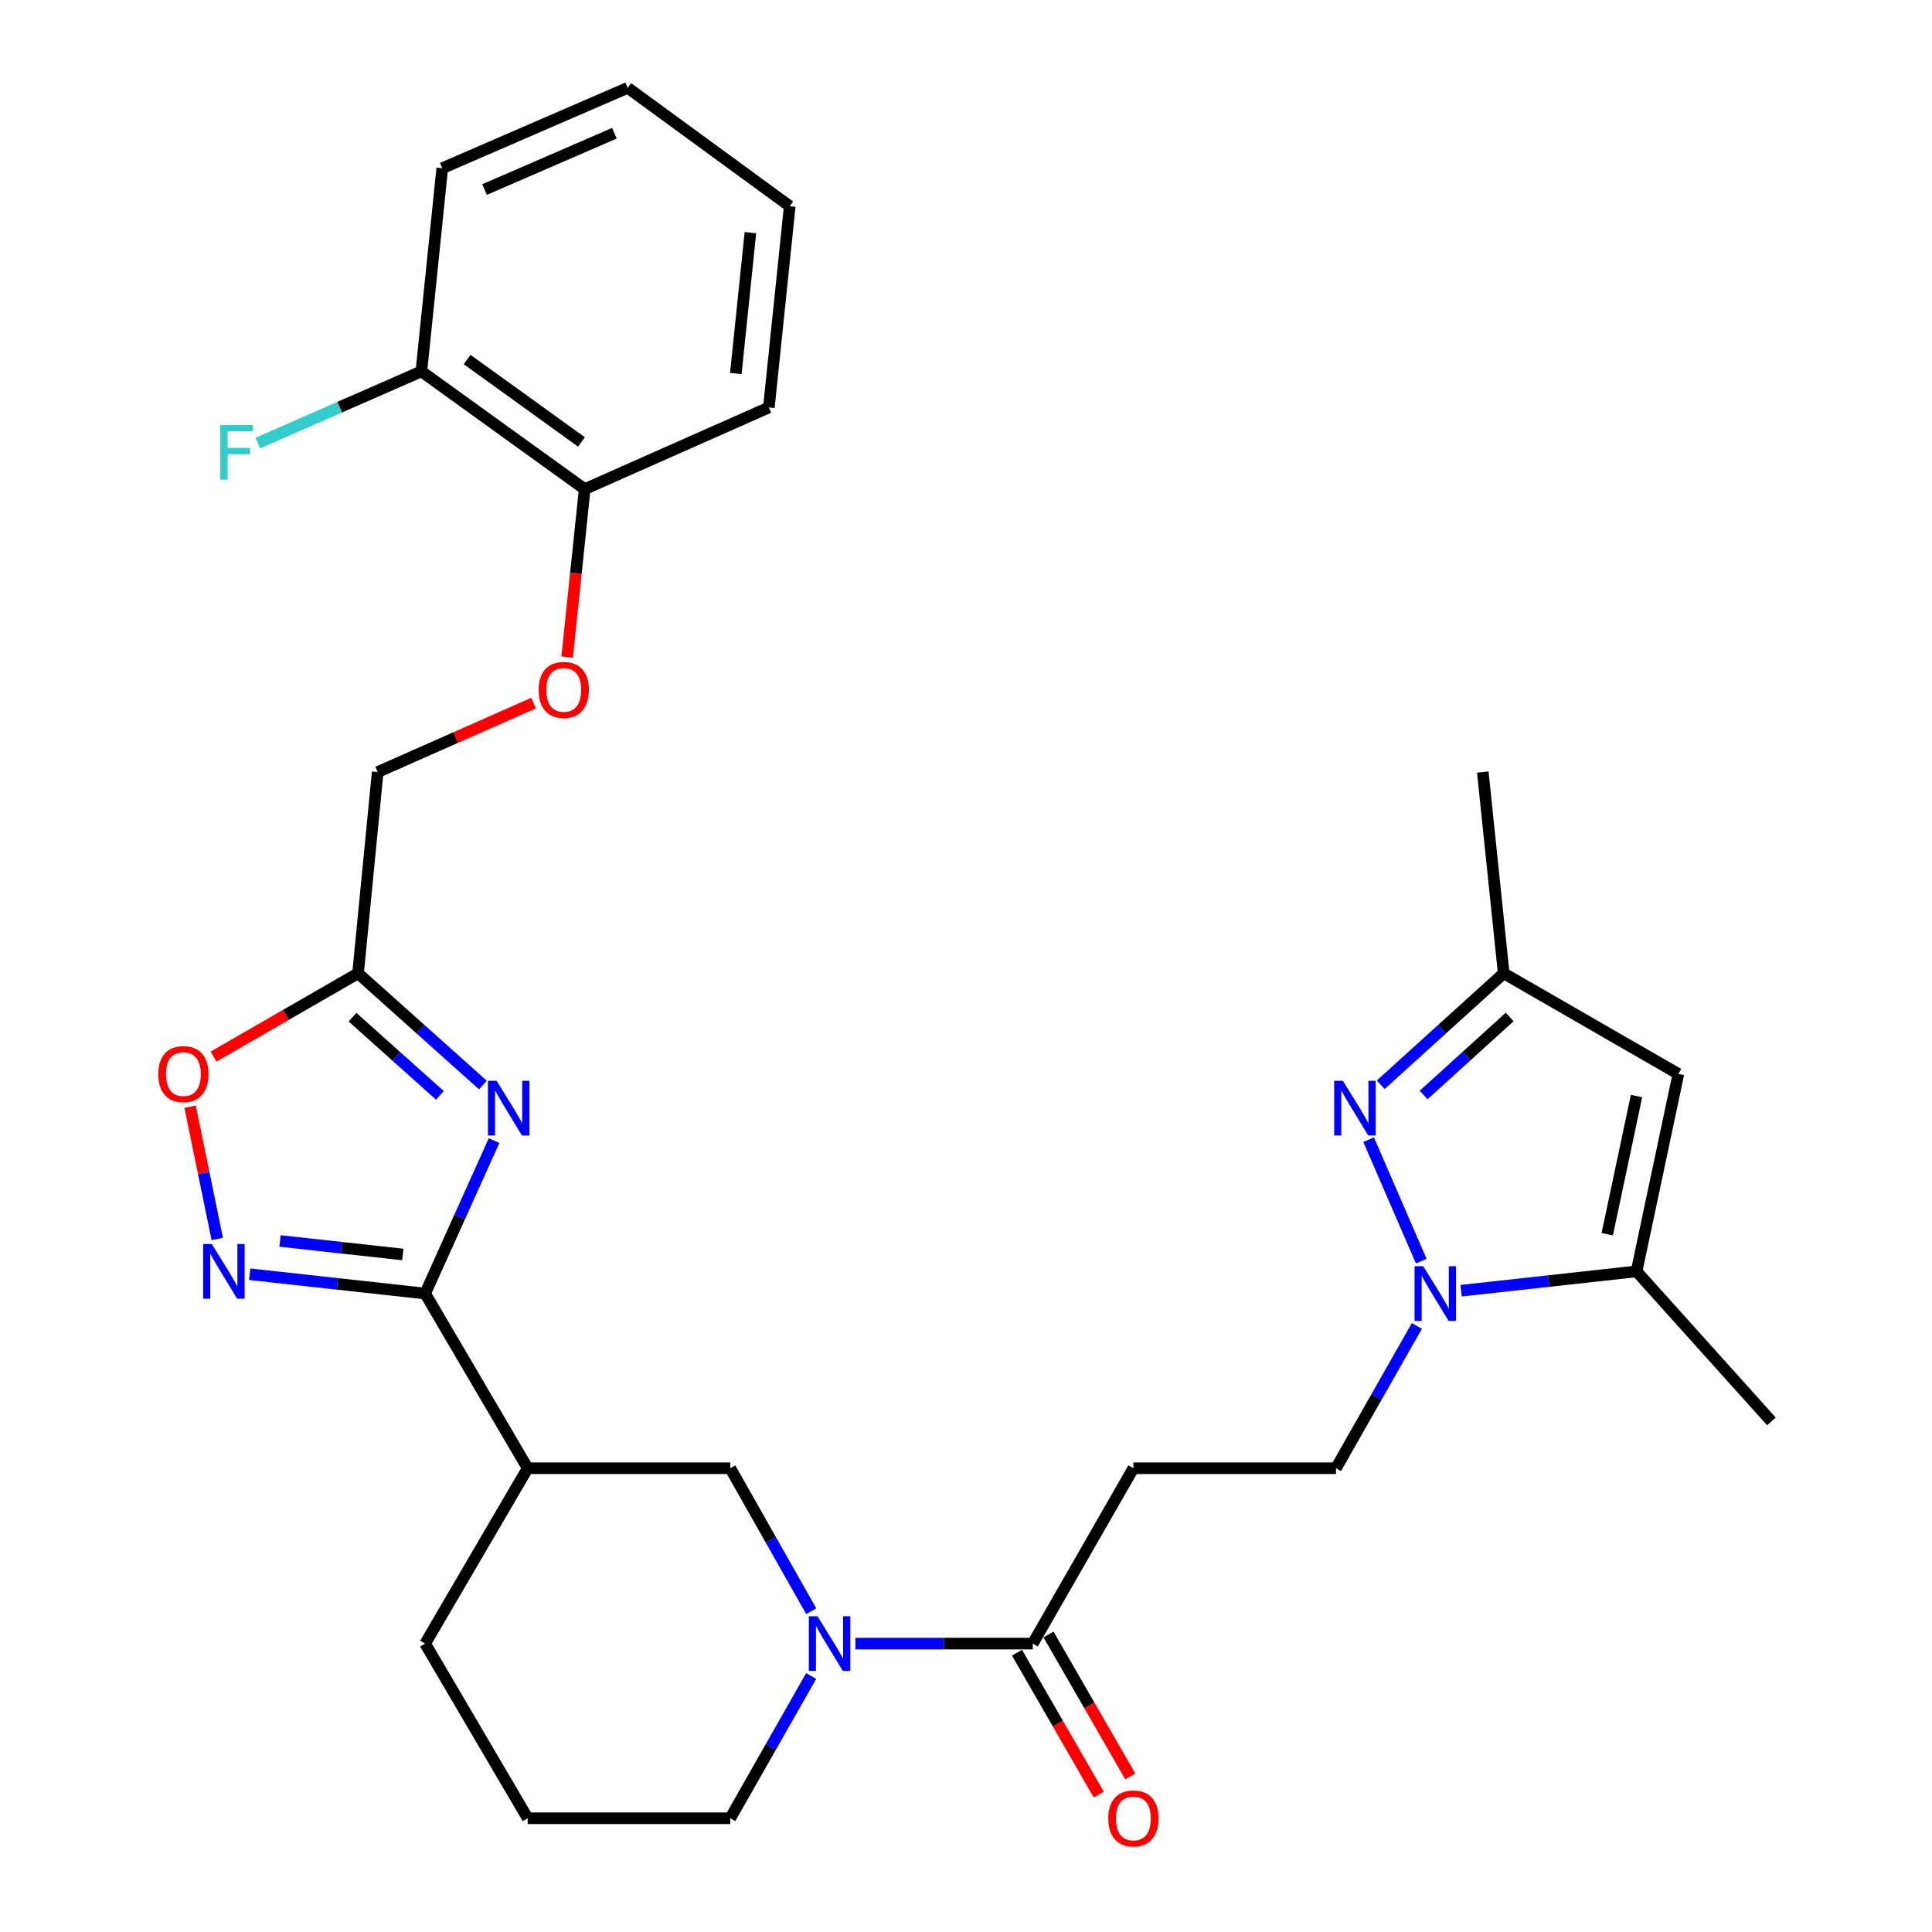 <?xml version='1.0' encoding='iso-8859-1'?>
<svg version='1.1' baseProfile='full'
              xmlns='http://www.w3.org/2000/svg'
                      xmlns:rdkit='http://www.rdkit.org/xml'
                      xmlns:xlink='http://www.w3.org/1999/xlink'
                  xml:space='preserve'
width='1000px' height='1000px' viewBox='0 0 1000 1000'>
<!-- END OF HEADER -->
<rect style='opacity:1.0;fill:#FFFFFF;stroke:none' width='1000' height='1000' x='0' y='0'> </rect>
<path class='bond-0' d='M 255.739,590.362 L 237.899,629.951' style='fill:none;fill-rule:evenodd;stroke:#0000FF;stroke-width:6px;stroke-linecap:butt;stroke-linejoin:miter;stroke-opacity:1' />
<path class='bond-0' d='M 237.899,629.951 L 220.059,669.54' style='fill:none;fill-rule:evenodd;stroke:#000000;stroke-width:6px;stroke-linecap:butt;stroke-linejoin:miter;stroke-opacity:1' />
<path class='bond-5' d='M 249.949,561.617 L 217.639,532.701' style='fill:none;fill-rule:evenodd;stroke:#0000FF;stroke-width:6px;stroke-linecap:butt;stroke-linejoin:miter;stroke-opacity:1' />
<path class='bond-5' d='M 217.639,532.701 L 185.329,503.785' style='fill:none;fill-rule:evenodd;stroke:#000000;stroke-width:6px;stroke-linecap:butt;stroke-linejoin:miter;stroke-opacity:1' />
<path class='bond-5' d='M 227.699,566.974 L 205.082,546.732' style='fill:none;fill-rule:evenodd;stroke:#0000FF;stroke-width:6px;stroke-linecap:butt;stroke-linejoin:miter;stroke-opacity:1' />
<path class='bond-5' d='M 205.082,546.732 L 182.464,526.491' style='fill:none;fill-rule:evenodd;stroke:#000000;stroke-width:6px;stroke-linecap:butt;stroke-linejoin:miter;stroke-opacity:1' />
<path class='bond-3' d='M 220.059,669.54 L 174.654,664.538' style='fill:none;fill-rule:evenodd;stroke:#000000;stroke-width:6px;stroke-linecap:butt;stroke-linejoin:miter;stroke-opacity:1' />
<path class='bond-3' d='M 174.654,664.538 L 129.248,659.536' style='fill:none;fill-rule:evenodd;stroke:#0000FF;stroke-width:6px;stroke-linecap:butt;stroke-linejoin:miter;stroke-opacity:1' />
<path class='bond-3' d='M 208.5,649.323 L 176.716,645.822' style='fill:none;fill-rule:evenodd;stroke:#000000;stroke-width:6px;stroke-linecap:butt;stroke-linejoin:miter;stroke-opacity:1' />
<path class='bond-3' d='M 176.716,645.822 L 144.932,642.32' style='fill:none;fill-rule:evenodd;stroke:#0000FF;stroke-width:6px;stroke-linecap:butt;stroke-linejoin:miter;stroke-opacity:1' />
<path class='bond-7' d='M 220.059,669.54 L 273.128,759.955' style='fill:none;fill-rule:evenodd;stroke:#000000;stroke-width:6px;stroke-linecap:butt;stroke-linejoin:miter;stroke-opacity:1' />
<path class='bond-1' d='M 733.382,686.301 L 712.44,723.128' style='fill:none;fill-rule:evenodd;stroke:#0000FF;stroke-width:6px;stroke-linecap:butt;stroke-linejoin:miter;stroke-opacity:1' />
<path class='bond-1' d='M 712.44,723.128 L 691.497,759.955' style='fill:none;fill-rule:evenodd;stroke:#000000;stroke-width:6px;stroke-linecap:butt;stroke-linejoin:miter;stroke-opacity:1' />
<path class='bond-2' d='M 735.643,652.765 L 708.392,589.888' style='fill:none;fill-rule:evenodd;stroke:#0000FF;stroke-width:6px;stroke-linecap:butt;stroke-linejoin:miter;stroke-opacity:1' />
<path class='bond-6' d='M 756.274,668.068 L 801.679,663.066' style='fill:none;fill-rule:evenodd;stroke:#0000FF;stroke-width:6px;stroke-linecap:butt;stroke-linejoin:miter;stroke-opacity:1' />
<path class='bond-6' d='M 801.679,663.066 L 847.085,658.064' style='fill:none;fill-rule:evenodd;stroke:#000000;stroke-width:6px;stroke-linecap:butt;stroke-linejoin:miter;stroke-opacity:1' />
<path class='bond-11' d='M 714.658,561.481 L 746.486,532.633' style='fill:none;fill-rule:evenodd;stroke:#0000FF;stroke-width:6px;stroke-linecap:butt;stroke-linejoin:miter;stroke-opacity:1' />
<path class='bond-11' d='M 746.486,532.633 L 778.314,503.785' style='fill:none;fill-rule:evenodd;stroke:#000000;stroke-width:6px;stroke-linecap:butt;stroke-linejoin:miter;stroke-opacity:1' />
<path class='bond-11' d='M 736.852,566.779 L 759.132,546.585' style='fill:none;fill-rule:evenodd;stroke:#0000FF;stroke-width:6px;stroke-linecap:butt;stroke-linejoin:miter;stroke-opacity:1' />
<path class='bond-11' d='M 759.132,546.585 L 781.411,526.391' style='fill:none;fill-rule:evenodd;stroke:#000000;stroke-width:6px;stroke-linecap:butt;stroke-linejoin:miter;stroke-opacity:1' />
<path class='bond-30' d='M 112.448,641.297 L 105.424,607.059' style='fill:none;fill-rule:evenodd;stroke:#0000FF;stroke-width:6px;stroke-linecap:butt;stroke-linejoin:miter;stroke-opacity:1' />
<path class='bond-30' d='M 105.424,607.059 L 98.4,572.821' style='fill:none;fill-rule:evenodd;stroke:#FF0000;stroke-width:6px;stroke-linecap:butt;stroke-linejoin:miter;stroke-opacity:1' />
<path class='bond-4' d='M 419.898,833.958 L 398.939,796.956' style='fill:none;fill-rule:evenodd;stroke:#0000FF;stroke-width:6px;stroke-linecap:butt;stroke-linejoin:miter;stroke-opacity:1' />
<path class='bond-4' d='M 398.939,796.956 L 377.98,759.955' style='fill:none;fill-rule:evenodd;stroke:#000000;stroke-width:6px;stroke-linecap:butt;stroke-linejoin:miter;stroke-opacity:1' />
<path class='bond-9' d='M 442.765,850.726 L 488.657,850.726' style='fill:none;fill-rule:evenodd;stroke:#0000FF;stroke-width:6px;stroke-linecap:butt;stroke-linejoin:miter;stroke-opacity:1' />
<path class='bond-9' d='M 488.657,850.726 L 534.55,850.726' style='fill:none;fill-rule:evenodd;stroke:#000000;stroke-width:6px;stroke-linecap:butt;stroke-linejoin:miter;stroke-opacity:1' />
<path class='bond-31' d='M 419.864,867.486 L 398.922,904.308' style='fill:none;fill-rule:evenodd;stroke:#0000FF;stroke-width:6px;stroke-linecap:butt;stroke-linejoin:miter;stroke-opacity:1' />
<path class='bond-31' d='M 398.922,904.308 L 377.98,941.13' style='fill:none;fill-rule:evenodd;stroke:#000000;stroke-width:6px;stroke-linecap:butt;stroke-linejoin:miter;stroke-opacity:1' />
<path class='bond-10' d='M 185.329,503.785 L 147.931,525.336' style='fill:none;fill-rule:evenodd;stroke:#000000;stroke-width:6px;stroke-linecap:butt;stroke-linejoin:miter;stroke-opacity:1' />
<path class='bond-10' d='M 147.931,525.336 L 110.533,546.886' style='fill:none;fill-rule:evenodd;stroke:#FF0000;stroke-width:6px;stroke-linecap:butt;stroke-linejoin:miter;stroke-opacity:1' />
<path class='bond-18' d='M 185.329,503.785 L 195.486,399.614' style='fill:none;fill-rule:evenodd;stroke:#000000;stroke-width:6px;stroke-linecap:butt;stroke-linejoin:miter;stroke-opacity:1' />
<path class='bond-8' d='M 847.085,658.064 L 868.729,555.881' style='fill:none;fill-rule:evenodd;stroke:#000000;stroke-width:6px;stroke-linecap:butt;stroke-linejoin:miter;stroke-opacity:1' />
<path class='bond-8' d='M 831.91,638.835 L 847.061,567.307' style='fill:none;fill-rule:evenodd;stroke:#000000;stroke-width:6px;stroke-linecap:butt;stroke-linejoin:miter;stroke-opacity:1' />
<path class='bond-23' d='M 847.085,658.064 L 916.891,735.717' style='fill:none;fill-rule:evenodd;stroke:#000000;stroke-width:6px;stroke-linecap:butt;stroke-linejoin:miter;stroke-opacity:1' />
<path class='bond-12' d='M 273.128,759.955 L 377.98,759.955' style='fill:none;fill-rule:evenodd;stroke:#000000;stroke-width:6px;stroke-linecap:butt;stroke-linejoin:miter;stroke-opacity:1' />
<path class='bond-22' d='M 273.128,759.955 L 220.059,850.726' style='fill:none;fill-rule:evenodd;stroke:#000000;stroke-width:6px;stroke-linecap:butt;stroke-linejoin:miter;stroke-opacity:1' />
<path class='bond-33' d='M 868.729,555.881 L 778.314,503.785' style='fill:none;fill-rule:evenodd;stroke:#000000;stroke-width:6px;stroke-linecap:butt;stroke-linejoin:miter;stroke-opacity:1' />
<path class='bond-13' d='M 534.55,850.726 L 586.646,759.955' style='fill:none;fill-rule:evenodd;stroke:#000000;stroke-width:6px;stroke-linecap:butt;stroke-linejoin:miter;stroke-opacity:1' />
<path class='bond-16' d='M 526.393,855.426 L 547.563,892.164' style='fill:none;fill-rule:evenodd;stroke:#000000;stroke-width:6px;stroke-linecap:butt;stroke-linejoin:miter;stroke-opacity:1' />
<path class='bond-16' d='M 547.563,892.164 L 568.734,928.902' style='fill:none;fill-rule:evenodd;stroke:#FF0000;stroke-width:6px;stroke-linecap:butt;stroke-linejoin:miter;stroke-opacity:1' />
<path class='bond-16' d='M 542.708,846.025 L 563.878,882.763' style='fill:none;fill-rule:evenodd;stroke:#000000;stroke-width:6px;stroke-linecap:butt;stroke-linejoin:miter;stroke-opacity:1' />
<path class='bond-16' d='M 563.878,882.763 L 585.049,919.501' style='fill:none;fill-rule:evenodd;stroke:#FF0000;stroke-width:6px;stroke-linecap:butt;stroke-linejoin:miter;stroke-opacity:1' />
<path class='bond-25' d='M 778.314,503.785 L 767.487,399.614' style='fill:none;fill-rule:evenodd;stroke:#000000;stroke-width:6px;stroke-linecap:butt;stroke-linejoin:miter;stroke-opacity:1' />
<path class='bond-14' d='M 586.646,759.955 L 691.497,759.955' style='fill:none;fill-rule:evenodd;stroke:#000000;stroke-width:6px;stroke-linecap:butt;stroke-linejoin:miter;stroke-opacity:1' />
<path class='bond-15' d='M 276.168,363.921 L 235.827,381.768' style='fill:none;fill-rule:evenodd;stroke:#FF0000;stroke-width:6px;stroke-linecap:butt;stroke-linejoin:miter;stroke-opacity:1' />
<path class='bond-15' d='M 235.827,381.768 L 195.486,399.614' style='fill:none;fill-rule:evenodd;stroke:#000000;stroke-width:6px;stroke-linecap:butt;stroke-linejoin:miter;stroke-opacity:1' />
<path class='bond-17' d='M 293.567,340.076 L 298.098,296.622' style='fill:none;fill-rule:evenodd;stroke:#FF0000;stroke-width:6px;stroke-linecap:butt;stroke-linejoin:miter;stroke-opacity:1' />
<path class='bond-17' d='M 298.098,296.622 L 302.629,253.169' style='fill:none;fill-rule:evenodd;stroke:#000000;stroke-width:6px;stroke-linecap:butt;stroke-linejoin:miter;stroke-opacity:1' />
<path class='bond-19' d='M 302.629,253.169 L 218.103,192.234' style='fill:none;fill-rule:evenodd;stroke:#000000;stroke-width:6px;stroke-linecap:butt;stroke-linejoin:miter;stroke-opacity:1' />
<path class='bond-19' d='M 300.961,228.754 L 241.794,186.099' style='fill:none;fill-rule:evenodd;stroke:#000000;stroke-width:6px;stroke-linecap:butt;stroke-linejoin:miter;stroke-opacity:1' />
<path class='bond-26' d='M 302.629,253.169 L 397.96,210.907' style='fill:none;fill-rule:evenodd;stroke:#000000;stroke-width:6px;stroke-linecap:butt;stroke-linejoin:miter;stroke-opacity:1' />
<path class='bond-20' d='M 218.103,192.234 L 175.786,210.78' style='fill:none;fill-rule:evenodd;stroke:#000000;stroke-width:6px;stroke-linecap:butt;stroke-linejoin:miter;stroke-opacity:1' />
<path class='bond-20' d='M 175.786,210.78 L 133.468,229.327' style='fill:none;fill-rule:evenodd;stroke:#33CCCC;stroke-width:6px;stroke-linecap:butt;stroke-linejoin:miter;stroke-opacity:1' />
<path class='bond-27' d='M 218.103,192.234 L 228.91,87.079' style='fill:none;fill-rule:evenodd;stroke:#000000;stroke-width:6px;stroke-linecap:butt;stroke-linejoin:miter;stroke-opacity:1' />
<path class='bond-21' d='M 377.98,941.13 L 273.128,941.13' style='fill:none;fill-rule:evenodd;stroke:#000000;stroke-width:6px;stroke-linecap:butt;stroke-linejoin:miter;stroke-opacity:1' />
<path class='bond-24' d='M 220.059,850.726 L 273.128,941.13' style='fill:none;fill-rule:evenodd;stroke:#000000;stroke-width:6px;stroke-linecap:butt;stroke-linejoin:miter;stroke-opacity:1' />
<path class='bond-29' d='M 397.96,210.907 L 408.766,106.725' style='fill:none;fill-rule:evenodd;stroke:#000000;stroke-width:6px;stroke-linecap:butt;stroke-linejoin:miter;stroke-opacity:1' />
<path class='bond-29' d='M 380.852,193.337 L 388.416,120.409' style='fill:none;fill-rule:evenodd;stroke:#000000;stroke-width:6px;stroke-linecap:butt;stroke-linejoin:miter;stroke-opacity:1' />
<path class='bond-32' d='M 228.91,87.079 L 324.911,45.455' style='fill:none;fill-rule:evenodd;stroke:#000000;stroke-width:6px;stroke-linecap:butt;stroke-linejoin:miter;stroke-opacity:1' />
<path class='bond-32' d='M 250.8,98.111 L 318.001,68.974' style='fill:none;fill-rule:evenodd;stroke:#000000;stroke-width:6px;stroke-linecap:butt;stroke-linejoin:miter;stroke-opacity:1' />
<path class='bond-28' d='M 324.911,45.455 L 408.766,106.725' style='fill:none;fill-rule:evenodd;stroke:#000000;stroke-width:6px;stroke-linecap:butt;stroke-linejoin:miter;stroke-opacity:1' />
<path  class='atom-0' d='M 257.045 559.41
L 266.325 574.41
Q 267.245 575.89, 268.725 578.57
Q 270.205 581.25, 270.285 581.41
L 270.285 559.41
L 274.045 559.41
L 274.045 587.73
L 270.165 587.73
L 260.205 571.33
Q 259.045 569.41, 257.805 567.21
Q 256.605 565.01, 256.245 564.33
L 256.245 587.73
L 252.565 587.73
L 252.565 559.41
L 257.045 559.41
' fill='#0000FF'/>
<path  class='atom-2' d='M 736.654 655.38
L 745.934 670.38
Q 746.854 671.86, 748.334 674.54
Q 749.814 677.22, 749.894 677.38
L 749.894 655.38
L 753.654 655.38
L 753.654 683.7
L 749.774 683.7
L 739.814 667.3
Q 738.654 665.38, 737.414 663.18
Q 736.214 660.98, 735.854 660.3
L 735.854 683.7
L 732.174 683.7
L 732.174 655.38
L 736.654 655.38
' fill='#0000FF'/>
<path  class='atom-3' d='M 695.06 559.41
L 704.34 574.41
Q 705.26 575.89, 706.74 578.57
Q 708.22 581.25, 708.3 581.41
L 708.3 559.41
L 712.06 559.41
L 712.06 587.73
L 708.18 587.73
L 698.22 571.33
Q 697.06 569.41, 695.82 567.21
Q 694.62 565.01, 694.26 564.33
L 694.26 587.73
L 690.58 587.73
L 690.58 559.41
L 695.06 559.41
' fill='#0000FF'/>
<path  class='atom-4' d='M 109.628 643.904
L 118.908 658.904
Q 119.828 660.384, 121.308 663.064
Q 122.788 665.744, 122.868 665.904
L 122.868 643.904
L 126.628 643.904
L 126.628 672.224
L 122.748 672.224
L 112.788 655.824
Q 111.628 653.904, 110.388 651.704
Q 109.188 649.504, 108.828 648.824
L 108.828 672.224
L 105.148 672.224
L 105.148 643.904
L 109.628 643.904
' fill='#0000FF'/>
<path  class='atom-5' d='M 423.136 836.566
L 432.416 851.566
Q 433.336 853.046, 434.816 855.726
Q 436.296 858.406, 436.376 858.566
L 436.376 836.566
L 440.136 836.566
L 440.136 864.886
L 436.256 864.886
L 426.296 848.486
Q 425.136 846.566, 423.896 844.366
Q 422.696 842.166, 422.336 841.486
L 422.336 864.886
L 418.656 864.886
L 418.656 836.566
L 423.136 836.566
' fill='#0000FF'/>
<path  class='atom-11' d='M 81.924 555.961
Q 81.924 549.161, 85.284 545.361
Q 88.644 541.561, 94.924 541.561
Q 101.204 541.561, 104.564 545.361
Q 107.924 549.161, 107.924 555.961
Q 107.924 562.841, 104.524 566.761
Q 101.124 570.641, 94.924 570.641
Q 88.684 570.641, 85.284 566.761
Q 81.924 562.881, 81.924 555.961
M 94.924 567.441
Q 99.244 567.441, 101.564 564.561
Q 103.924 561.641, 103.924 555.961
Q 103.924 550.401, 101.564 547.601
Q 99.244 544.761, 94.924 544.761
Q 90.604 544.761, 88.244 547.561
Q 85.924 550.361, 85.924 555.961
Q 85.924 561.681, 88.244 564.561
Q 90.604 567.441, 94.924 567.441
' fill='#FF0000'/>
<path  class='atom-16' d='M 278.801 357.086
Q 278.801 350.286, 282.161 346.486
Q 285.521 342.686, 291.801 342.686
Q 298.081 342.686, 301.441 346.486
Q 304.801 350.286, 304.801 357.086
Q 304.801 363.966, 301.401 367.886
Q 298.001 371.766, 291.801 371.766
Q 285.561 371.766, 282.161 367.886
Q 278.801 364.006, 278.801 357.086
M 291.801 368.566
Q 296.121 368.566, 298.441 365.686
Q 300.801 362.766, 300.801 357.086
Q 300.801 351.526, 298.441 348.726
Q 296.121 345.886, 291.801 345.886
Q 287.481 345.886, 285.121 348.686
Q 282.801 351.486, 282.801 357.086
Q 282.801 362.806, 285.121 365.686
Q 287.481 368.566, 291.801 368.566
' fill='#FF0000'/>
<path  class='atom-17' d='M 573.646 941.21
Q 573.646 934.41, 577.006 930.61
Q 580.366 926.81, 586.646 926.81
Q 592.926 926.81, 596.286 930.61
Q 599.646 934.41, 599.646 941.21
Q 599.646 948.09, 596.246 952.01
Q 592.846 955.89, 586.646 955.89
Q 580.406 955.89, 577.006 952.01
Q 573.646 948.13, 573.646 941.21
M 586.646 952.69
Q 590.966 952.69, 593.286 949.81
Q 595.646 946.89, 595.646 941.21
Q 595.646 935.65, 593.286 932.85
Q 590.966 930.01, 586.646 930.01
Q 582.326 930.01, 579.966 932.81
Q 577.646 935.61, 577.646 941.21
Q 577.646 946.93, 579.966 949.81
Q 582.326 952.69, 586.646 952.69
' fill='#FF0000'/>
<path  class='atom-21' d='M 114.017 220.002
L 130.857 220.002
L 130.857 223.242
L 117.817 223.242
L 117.817 231.842
L 129.417 231.842
L 129.417 235.122
L 117.817 235.122
L 117.817 248.322
L 114.017 248.322
L 114.017 220.002
' fill='#33CCCC'/>
</svg>
